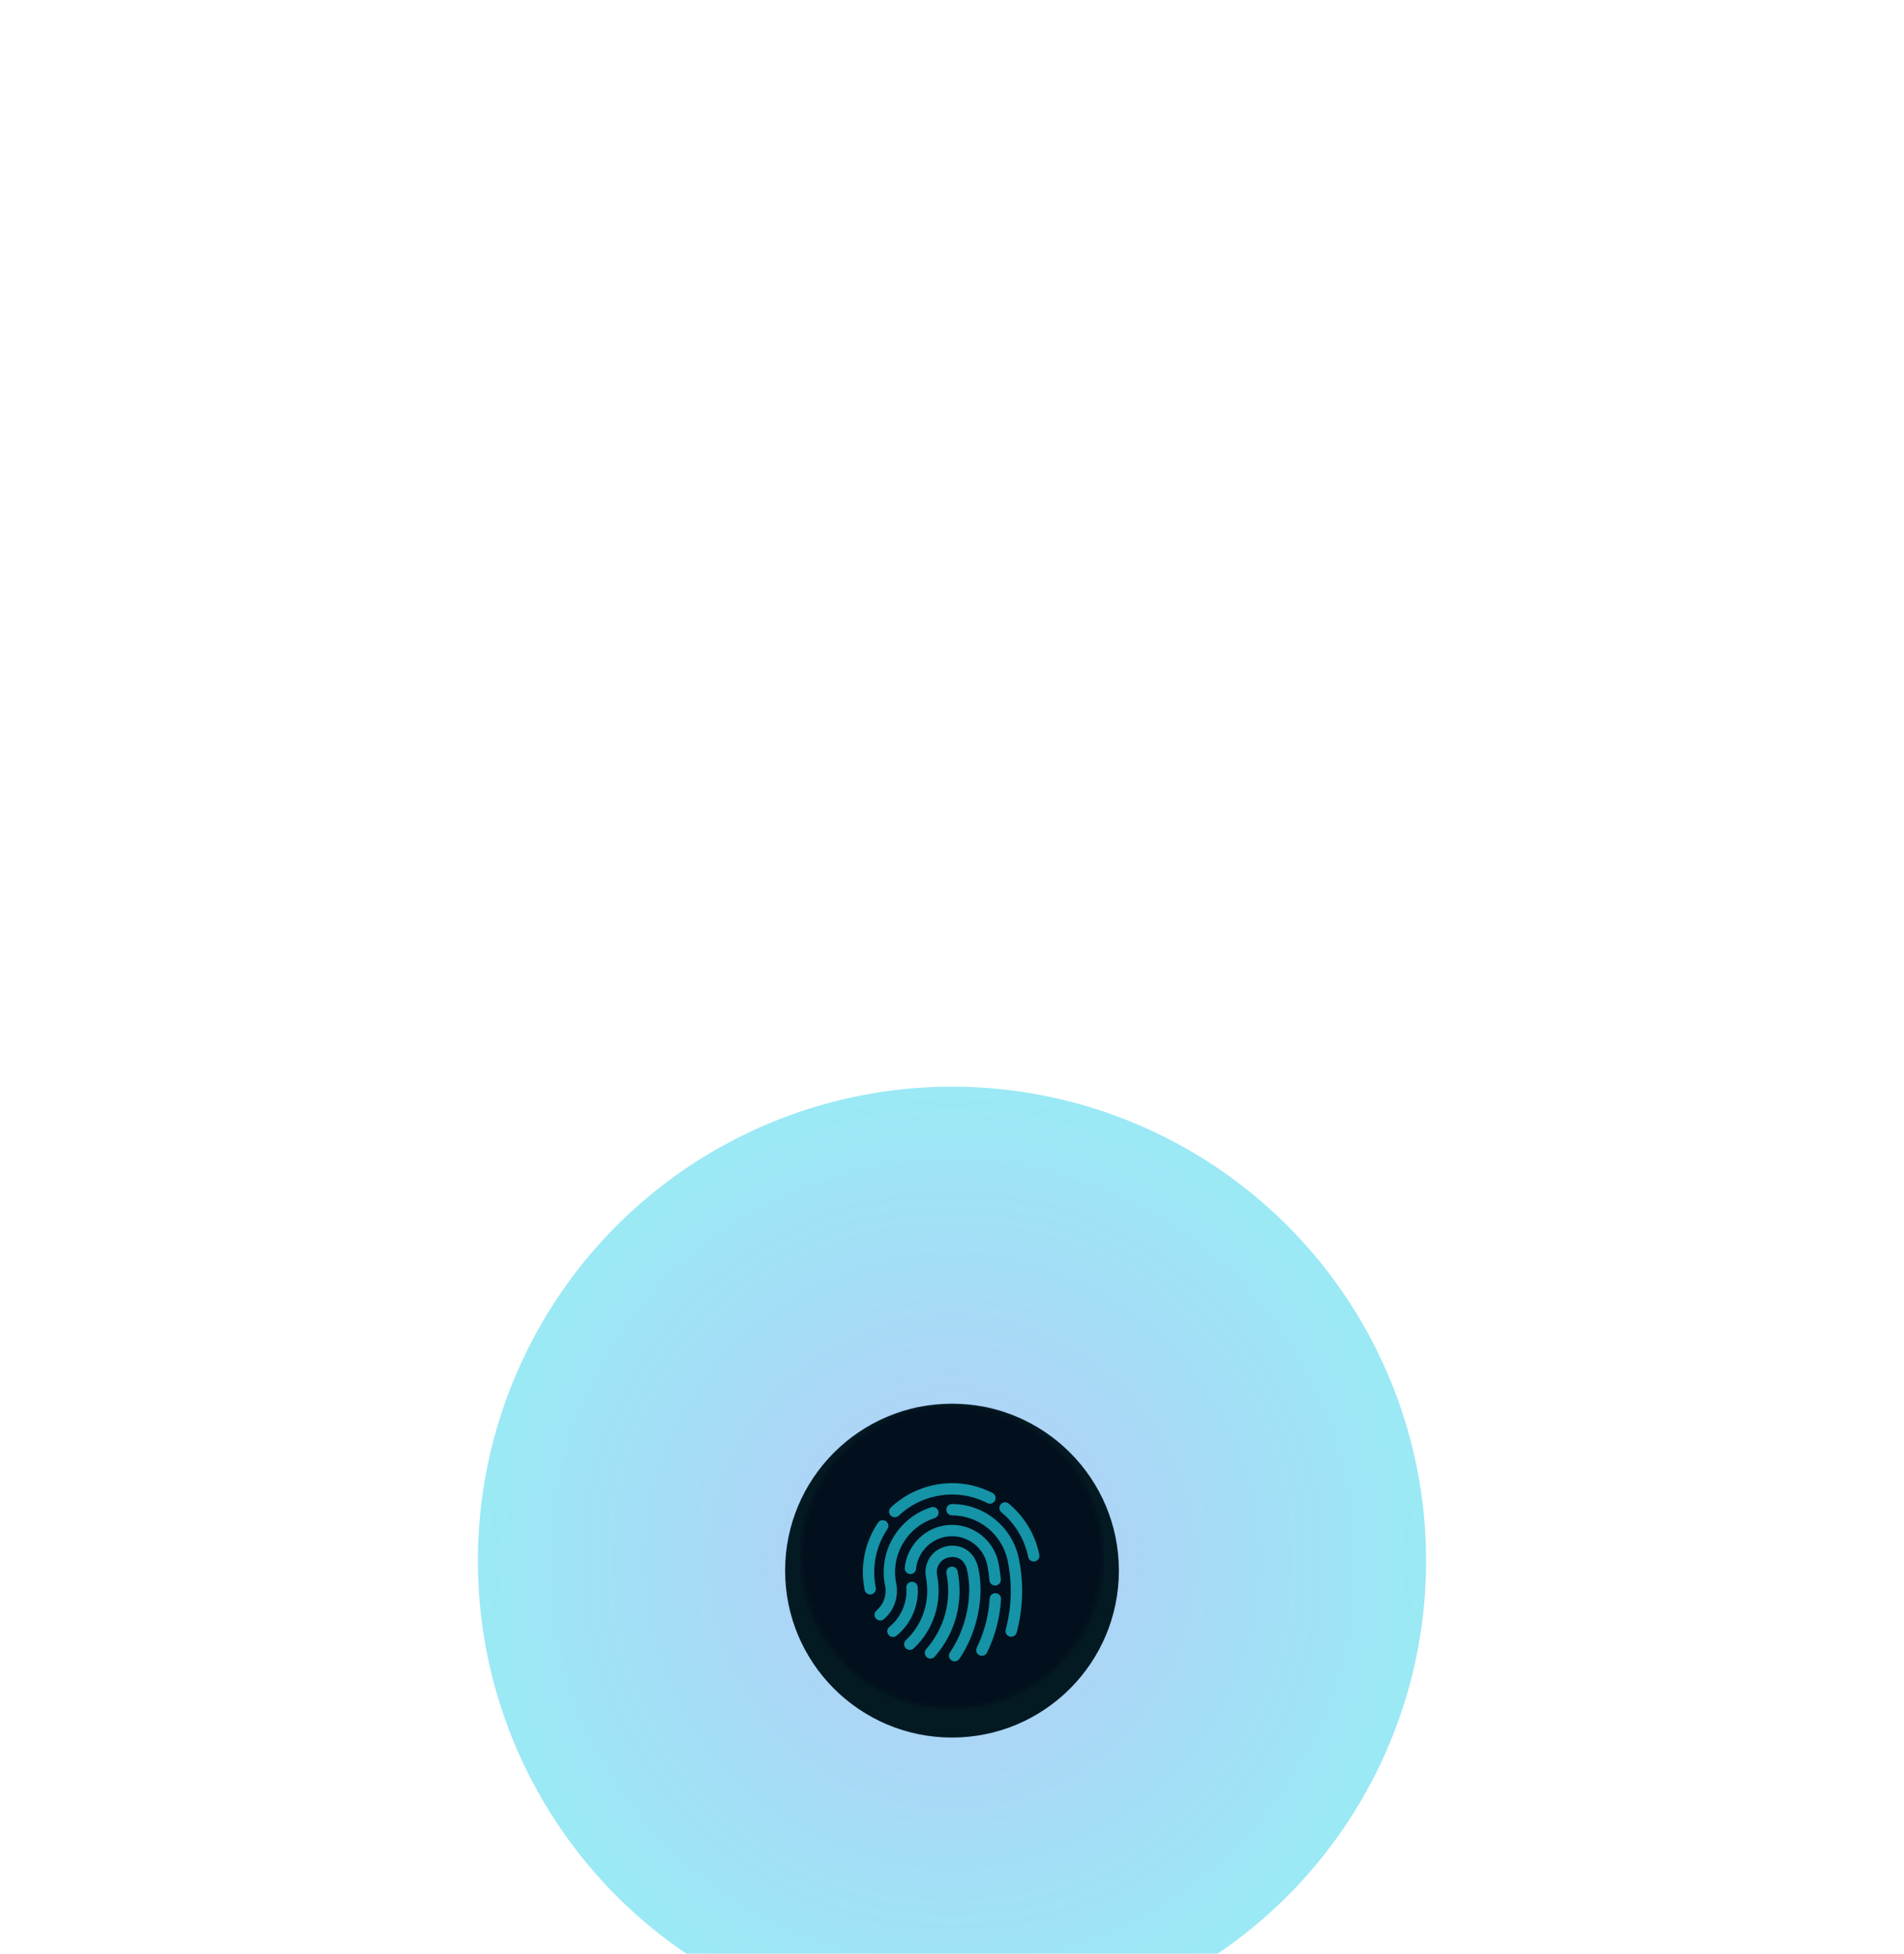 <svg width="502" height="515" viewBox="0 0 502 515" fill="none" xmlns="http://www.w3.org/2000/svg">
<g filter="url(#filter0_f_3502_5726)">
<circle cx="251" cy="411.434" r="125" fill="url(#paint0_radial_3502_5726)" fill-opacity="0.8"/>
</g>
<g filter="url(#filter1_d_3502_5726)">
<circle cx="251" cy="410" r="44" fill="#041A23"/>
</g>
<mask id="mask0_3502_5726" style="mask-type:alpha" maskUnits="userSpaceOnUse" x="211" y="370" width="80" height="81">
<circle cx="251" cy="410.434" r="40" fill="#221F2E"/>
</mask>
<g mask="url(#mask0_3502_5726)">
<rect x="211" y="370.434" width="80" height="80" fill="#020618" fill-opacity="0.45"/>
</g>
<g filter="url(#filter2_i_3502_5726)">
<path d="M229.437 416.288C228.737 416.288 228.112 415.797 227.968 415.085C226.72 408.898 227.968 402.605 231.482 397.363C231.943 396.675 232.875 396.491 233.563 396.952C234.251 397.413 234.435 398.346 233.974 399.033C230.909 403.605 229.82 409.095 230.908 414.491C231.072 415.303 230.546 416.095 229.734 416.259C229.634 416.278 229.535 416.288 229.437 416.288Z" fill="#1FD9F1" fill-opacity="0.65"/>
</g>
<g filter="url(#filter3_i_3502_5726)">
<path d="M235.913 395.933C235.515 395.933 235.117 395.775 234.822 395.462C234.253 394.859 234.281 393.91 234.883 393.342C238.071 390.333 242.037 388.284 246.352 387.413C251.614 386.353 256.916 387.082 261.686 389.523C262.423 389.9 262.715 390.804 262.338 391.542C261.961 392.28 261.057 392.573 260.319 392.193C256.16 390.064 251.536 389.428 246.945 390.354C243.18 391.113 239.721 392.901 236.942 395.524C236.652 395.797 236.282 395.933 235.913 395.933Z" fill="#1FD9F1" fill-opacity="0.65"/>
</g>
<g filter="url(#filter4_i_3502_5726)">
<path d="M272.549 407.594C271.849 407.594 271.224 407.103 271.08 406.391C270.153 401.793 267.654 397.621 264.044 394.643C263.405 394.116 263.315 393.17 263.841 392.531C264.368 391.892 265.313 391.801 265.953 392.329C270.092 395.744 272.957 400.527 274.02 405.798C274.184 406.61 273.658 407.402 272.846 407.566C272.747 407.584 272.647 407.594 272.549 407.594Z" fill="#1FD9F1" fill-opacity="0.65"/>
</g>
<g filter="url(#filter5_i_3502_5726)">
<path d="M245.317 433.189C244.965 433.189 244.612 433.066 244.327 432.816C243.705 432.269 243.643 431.322 244.19 430.699C249.03 425.19 250.976 417.914 249.529 410.737C249.365 409.925 249.891 409.133 250.703 408.969C251.514 408.808 252.306 409.331 252.47 410.143C254.104 418.247 251.908 426.46 246.444 432.679C246.148 433.016 245.733 433.189 245.317 433.189Z" fill="#1FD9F1" fill-opacity="0.65"/>
</g>
<g filter="url(#filter6_i_3502_5726)">
<path d="M251.695 433.92C251.403 433.92 251.109 433.835 250.849 433.658C250.165 433.19 249.991 432.257 250.458 431.573C254.789 425.244 256.586 416.458 254.932 409.71C254.341 407.264 252.53 406.041 250.201 406.509C247.989 406.955 246.648 408.989 247.083 411.241C248.463 418.391 246.152 425.594 240.901 430.506C240.296 431.072 239.346 431.041 238.781 430.435C238.215 429.831 238.246 428.881 238.851 428.315C243.344 424.112 245.321 417.942 244.138 411.81C243.394 407.957 245.797 404.336 249.609 403.568C253.499 402.79 256.886 405.019 257.848 409.001C259.692 416.523 257.719 426.277 252.935 433.268C252.644 433.692 252.174 433.92 251.695 433.92Z" fill="#1FD9F1" fill-opacity="0.65"/>
</g>
<g filter="url(#filter7_i_3502_5726)">
<path d="M235.442 427.488C235.007 427.488 234.577 427.3 234.28 426.938C233.755 426.297 233.849 425.352 234.49 424.828C237.555 422.317 239.229 418.47 238.967 414.534C238.912 413.708 239.537 412.993 240.364 412.937C241.176 412.889 241.905 413.507 241.96 414.334C242.287 419.234 240.205 424.024 236.39 427.147C236.113 427.376 235.776 427.488 235.442 427.488Z" fill="#1FD9F1" fill-opacity="0.65"/>
</g>
<g filter="url(#filter8_i_3502_5726)">
<path d="M262.368 413.934C261.595 413.934 260.939 413.341 260.874 412.557C260.765 411.227 260.574 409.883 260.308 408.564C260.303 408.54 260.299 408.515 260.295 408.491C259.78 406.033 258.347 403.917 256.253 402.526C254.139 401.122 251.607 400.623 249.116 401.126C245.042 401.946 241.923 405.406 241.531 409.539C241.453 410.364 240.715 410.973 239.896 410.891C239.071 410.813 238.466 410.08 238.544 409.256C239.06 403.818 243.164 399.265 248.523 398.185C255.285 396.829 261.888 401.212 263.251 407.97C263.256 407.997 263.261 408.024 263.265 408.05C263.546 409.458 263.747 410.892 263.865 412.312C263.933 413.138 263.319 413.862 262.493 413.93C262.451 413.932 262.409 413.934 262.368 413.934Z" fill="#1FD9F1" fill-opacity="0.65"/>
</g>
<g filter="url(#filter9_i_3502_5726)">
<path d="M258.883 432.468C258.662 432.468 258.439 432.419 258.227 432.317C257.482 431.954 257.173 431.056 257.536 430.311C259.527 426.225 260.67 421.863 260.934 417.347C260.982 416.519 261.684 415.88 262.519 415.937C263.346 415.985 263.977 416.695 263.929 417.521C263.642 422.435 262.399 427.18 260.233 431.625C259.973 432.159 259.438 432.468 258.883 432.468Z" fill="#1FD9F1" fill-opacity="0.65"/>
</g>
<g filter="url(#filter10_i_3502_5726)">
<path d="M232.068 423.144C231.642 423.144 231.219 422.964 230.922 422.614C230.386 421.982 230.465 421.036 231.097 420.5C232.944 418.935 233.814 416.508 233.388 414.137C233.374 414.091 233.362 414.045 233.353 413.998C231.536 404.989 236.76 396.09 245.503 393.3C246.291 393.046 247.136 393.483 247.388 394.273C247.639 395.062 247.204 395.906 246.415 396.158C239.179 398.468 234.837 405.8 236.264 413.257C236.279 413.305 236.291 413.354 236.301 413.403C237.005 416.89 235.753 420.487 233.036 422.79C232.755 423.027 232.41 423.144 232.068 423.144Z" fill="#1FD9F1" fill-opacity="0.65"/>
</g>
<g filter="url(#filter11_i_3502_5726)">
<path d="M266.605 427.43C266.477 427.43 266.347 427.414 266.218 427.379C265.417 427.166 264.942 426.344 265.155 425.543C266.729 419.638 266.918 413.589 265.715 407.561C265.708 407.533 265.701 407.504 265.695 407.476C264.288 400.5 258.114 395.44 251.012 395.44C251.008 395.44 251.004 395.44 251 395.44C250.172 395.44 249.5 394.769 249.5 393.941C249.5 393.113 250.17 392.441 250.999 392.44C251.003 392.44 251.008 392.44 251.013 392.44C259.508 392.44 266.895 398.468 268.618 406.793C268.626 406.823 268.633 406.854 268.639 406.884C269.952 413.397 269.755 419.935 268.054 426.318C267.875 426.988 267.268 427.43 266.605 427.43Z" fill="#1FD9F1" fill-opacity="0.65"/>
</g>
<defs>
<filter id="filter0_f_3502_5726" x="-349" y="-188.566" width="1200" height="1200" filterUnits="userSpaceOnUse" color-interpolation-filters="sRGB">
<feFlood flood-opacity="0" result="BackgroundImageFix"/>
<feBlend mode="normal" in="SourceGraphic" in2="BackgroundImageFix" result="shape"/>
<feGaussianBlur stdDeviation="237.5" result="effect1_foregroundBlur_3502_5726"/>
</filter>
<filter id="filter1_d_3502_5726" x="72" y="235" width="358" height="358" filterUnits="userSpaceOnUse" color-interpolation-filters="sRGB">
<feFlood flood-opacity="0" result="BackgroundImageFix"/>
<feColorMatrix in="SourceAlpha" type="matrix" values="0 0 0 0 0 0 0 0 0 0 0 0 0 0 0 0 0 0 127 0" result="hardAlpha"/>
<feMorphology radius="35" operator="dilate" in="SourceAlpha" result="effect1_dropShadow_3502_5726"/>
<feOffset dy="4"/>
<feGaussianBlur stdDeviation="50"/>
<feComposite in2="hardAlpha" operator="out"/>
<feColorMatrix type="matrix" values="0 0 0 0 0.012 0 0 0 0 0.788 0 0 0 0 0.902 0 0 0 0.15 0"/>
<feBlend mode="normal" in2="BackgroundImageFix" result="effect1_dropShadow_3502_5726"/>
<feBlend mode="normal" in="SourceGraphic" in2="effect1_dropShadow_3502_5726" result="shape"/>
</filter>
<filter id="filter2_i_3502_5726" x="227.497" y="396.698" width="6.731" height="23.59" filterUnits="userSpaceOnUse" color-interpolation-filters="sRGB">
<feFlood flood-opacity="0" result="BackgroundImageFix"/>
<feBlend mode="normal" in="SourceGraphic" in2="BackgroundImageFix" result="shape"/>
<feColorMatrix in="SourceAlpha" type="matrix" values="0 0 0 0 0 0 0 0 0 0 0 0 0 0 0 0 0 0 127 0" result="hardAlpha"/>
<feOffset dy="4"/>
<feGaussianBlur stdDeviation="2"/>
<feComposite in2="hardAlpha" operator="arithmetic" k2="-1" k3="1"/>
<feColorMatrix type="matrix" values="0 0 0 0 0 0 0 0 0 0 0 0 0 0 0 0 0 0 0.51 0"/>
<feBlend mode="normal" in2="shape" result="effect1_innerShadow_3502_5726"/>
</filter>
<filter id="filter3_i_3502_5726" x="234.413" y="386.94" width="28.09" height="12.993" filterUnits="userSpaceOnUse" color-interpolation-filters="sRGB">
<feFlood flood-opacity="0" result="BackgroundImageFix"/>
<feBlend mode="normal" in="SourceGraphic" in2="BackgroundImageFix" result="shape"/>
<feColorMatrix in="SourceAlpha" type="matrix" values="0 0 0 0 0 0 0 0 0 0 0 0 0 0 0 0 0 0 127 0" result="hardAlpha"/>
<feOffset dy="4"/>
<feGaussianBlur stdDeviation="2"/>
<feComposite in2="hardAlpha" operator="arithmetic" k2="-1" k3="1"/>
<feColorMatrix type="matrix" values="0 0 0 0 0 0 0 0 0 0 0 0 0 0 0 0 0 0 0.51 0"/>
<feBlend mode="normal" in2="shape" result="effect1_innerShadow_3502_5726"/>
</filter>
<filter id="filter4_i_3502_5726" x="263.499" y="391.986" width="10.551" height="19.608" filterUnits="userSpaceOnUse" color-interpolation-filters="sRGB">
<feFlood flood-opacity="0" result="BackgroundImageFix"/>
<feBlend mode="normal" in="SourceGraphic" in2="BackgroundImageFix" result="shape"/>
<feColorMatrix in="SourceAlpha" type="matrix" values="0 0 0 0 0 0 0 0 0 0 0 0 0 0 0 0 0 0 127 0" result="hardAlpha"/>
<feOffset dy="4"/>
<feGaussianBlur stdDeviation="2"/>
<feComposite in2="hardAlpha" operator="arithmetic" k2="-1" k3="1"/>
<feColorMatrix type="matrix" values="0 0 0 0 0 0 0 0 0 0 0 0 0 0 0 0 0 0 0.51 0"/>
<feBlend mode="normal" in2="shape" result="effect1_innerShadow_3502_5726"/>
</filter>
<filter id="filter5_i_3502_5726" x="243.817" y="408.939" width="9.182" height="28.249" filterUnits="userSpaceOnUse" color-interpolation-filters="sRGB">
<feFlood flood-opacity="0" result="BackgroundImageFix"/>
<feBlend mode="normal" in="SourceGraphic" in2="BackgroundImageFix" result="shape"/>
<feColorMatrix in="SourceAlpha" type="matrix" values="0 0 0 0 0 0 0 0 0 0 0 0 0 0 0 0 0 0 127 0" result="hardAlpha"/>
<feOffset dy="4"/>
<feGaussianBlur stdDeviation="2"/>
<feComposite in2="hardAlpha" operator="arithmetic" k2="-1" k3="1"/>
<feColorMatrix type="matrix" values="0 0 0 0 0 0 0 0 0 0 0 0 0 0 0 0 0 0 0.51 0"/>
<feBlend mode="normal" in2="shape" result="effect1_innerShadow_3502_5726"/>
</filter>
<filter id="filter6_i_3502_5726" x="238.376" y="403.415" width="20.155" height="34.506" filterUnits="userSpaceOnUse" color-interpolation-filters="sRGB">
<feFlood flood-opacity="0" result="BackgroundImageFix"/>
<feBlend mode="normal" in="SourceGraphic" in2="BackgroundImageFix" result="shape"/>
<feColorMatrix in="SourceAlpha" type="matrix" values="0 0 0 0 0 0 0 0 0 0 0 0 0 0 0 0 0 0 127 0" result="hardAlpha"/>
<feOffset dy="4"/>
<feGaussianBlur stdDeviation="2"/>
<feComposite in2="hardAlpha" operator="arithmetic" k2="-1" k3="1"/>
<feColorMatrix type="matrix" values="0 0 0 0 0 0 0 0 0 0 0 0 0 0 0 0 0 0 0.51 0"/>
<feBlend mode="normal" in2="shape" result="effect1_innerShadow_3502_5726"/>
</filter>
<filter id="filter7_i_3502_5726" x="233.94" y="412.934" width="8.053" height="18.554" filterUnits="userSpaceOnUse" color-interpolation-filters="sRGB">
<feFlood flood-opacity="0" result="BackgroundImageFix"/>
<feBlend mode="normal" in="SourceGraphic" in2="BackgroundImageFix" result="shape"/>
<feColorMatrix in="SourceAlpha" type="matrix" values="0 0 0 0 0 0 0 0 0 0 0 0 0 0 0 0 0 0 127 0" result="hardAlpha"/>
<feOffset dy="4"/>
<feGaussianBlur stdDeviation="2"/>
<feComposite in2="hardAlpha" operator="arithmetic" k2="-1" k3="1"/>
<feColorMatrix type="matrix" values="0 0 0 0 0 0 0 0 0 0 0 0 0 0 0 0 0 0 0.51 0"/>
<feBlend mode="normal" in2="shape" result="effect1_innerShadow_3502_5726"/>
</filter>
<filter id="filter8_i_3502_5726" x="238.538" y="397.938" width="25.333" height="19.995" filterUnits="userSpaceOnUse" color-interpolation-filters="sRGB">
<feFlood flood-opacity="0" result="BackgroundImageFix"/>
<feBlend mode="normal" in="SourceGraphic" in2="BackgroundImageFix" result="shape"/>
<feColorMatrix in="SourceAlpha" type="matrix" values="0 0 0 0 0 0 0 0 0 0 0 0 0 0 0 0 0 0 127 0" result="hardAlpha"/>
<feOffset dy="4"/>
<feGaussianBlur stdDeviation="2"/>
<feComposite in2="hardAlpha" operator="arithmetic" k2="-1" k3="1"/>
<feColorMatrix type="matrix" values="0 0 0 0 0 0 0 0 0 0 0 0 0 0 0 0 0 0 0.51 0"/>
<feBlend mode="normal" in2="shape" result="effect1_innerShadow_3502_5726"/>
</filter>
<filter id="filter9_i_3502_5726" x="257.384" y="415.933" width="6.548" height="20.535" filterUnits="userSpaceOnUse" color-interpolation-filters="sRGB">
<feFlood flood-opacity="0" result="BackgroundImageFix"/>
<feBlend mode="normal" in="SourceGraphic" in2="BackgroundImageFix" result="shape"/>
<feColorMatrix in="SourceAlpha" type="matrix" values="0 0 0 0 0 0 0 0 0 0 0 0 0 0 0 0 0 0 127 0" result="hardAlpha"/>
<feOffset dy="4"/>
<feGaussianBlur stdDeviation="2"/>
<feComposite in2="hardAlpha" operator="arithmetic" k2="-1" k3="1"/>
<feColorMatrix type="matrix" values="0 0 0 0 0 0 0 0 0 0 0 0 0 0 0 0 0 0 0.51 0"/>
<feBlend mode="normal" in2="shape" result="effect1_innerShadow_3502_5726"/>
</filter>
<filter id="filter10_i_3502_5726" x="230.566" y="393.228" width="16.893" height="33.916" filterUnits="userSpaceOnUse" color-interpolation-filters="sRGB">
<feFlood flood-opacity="0" result="BackgroundImageFix"/>
<feBlend mode="normal" in="SourceGraphic" in2="BackgroundImageFix" result="shape"/>
<feColorMatrix in="SourceAlpha" type="matrix" values="0 0 0 0 0 0 0 0 0 0 0 0 0 0 0 0 0 0 127 0" result="hardAlpha"/>
<feOffset dy="4"/>
<feGaussianBlur stdDeviation="2"/>
<feComposite in2="hardAlpha" operator="arithmetic" k2="-1" k3="1"/>
<feColorMatrix type="matrix" values="0 0 0 0 0 0 0 0 0 0 0 0 0 0 0 0 0 0 0.51 0"/>
<feBlend mode="normal" in2="shape" result="effect1_innerShadow_3502_5726"/>
</filter>
<filter id="filter11_i_3502_5726" x="249.5" y="392.44" width="19.996" height="38.99" filterUnits="userSpaceOnUse" color-interpolation-filters="sRGB">
<feFlood flood-opacity="0" result="BackgroundImageFix"/>
<feBlend mode="normal" in="SourceGraphic" in2="BackgroundImageFix" result="shape"/>
<feColorMatrix in="SourceAlpha" type="matrix" values="0 0 0 0 0 0 0 0 0 0 0 0 0 0 0 0 0 0 127 0" result="hardAlpha"/>
<feOffset dy="4"/>
<feGaussianBlur stdDeviation="2"/>
<feComposite in2="hardAlpha" operator="arithmetic" k2="-1" k3="1"/>
<feColorMatrix type="matrix" values="0 0 0 0 0 0 0 0 0 0 0 0 0 0 0 0 0 0 0.51 0"/>
<feBlend mode="normal" in2="shape" result="effect1_innerShadow_3502_5726"/>
</filter>
<radialGradient id="paint0_radial_3502_5726" cx="0" cy="0" r="1" gradientUnits="userSpaceOnUse" gradientTransform="translate(251 411.434) rotate(90) scale(125)">
<stop stop-color="#467BEB" stop-opacity="0.5"/>
<stop offset="1" stop-color="#03C9E6" stop-opacity="0.5"/>
<stop offset="1" stop-color="#00D5BE" stop-opacity="0.5"/>
</radialGradient>
</defs>
</svg>
